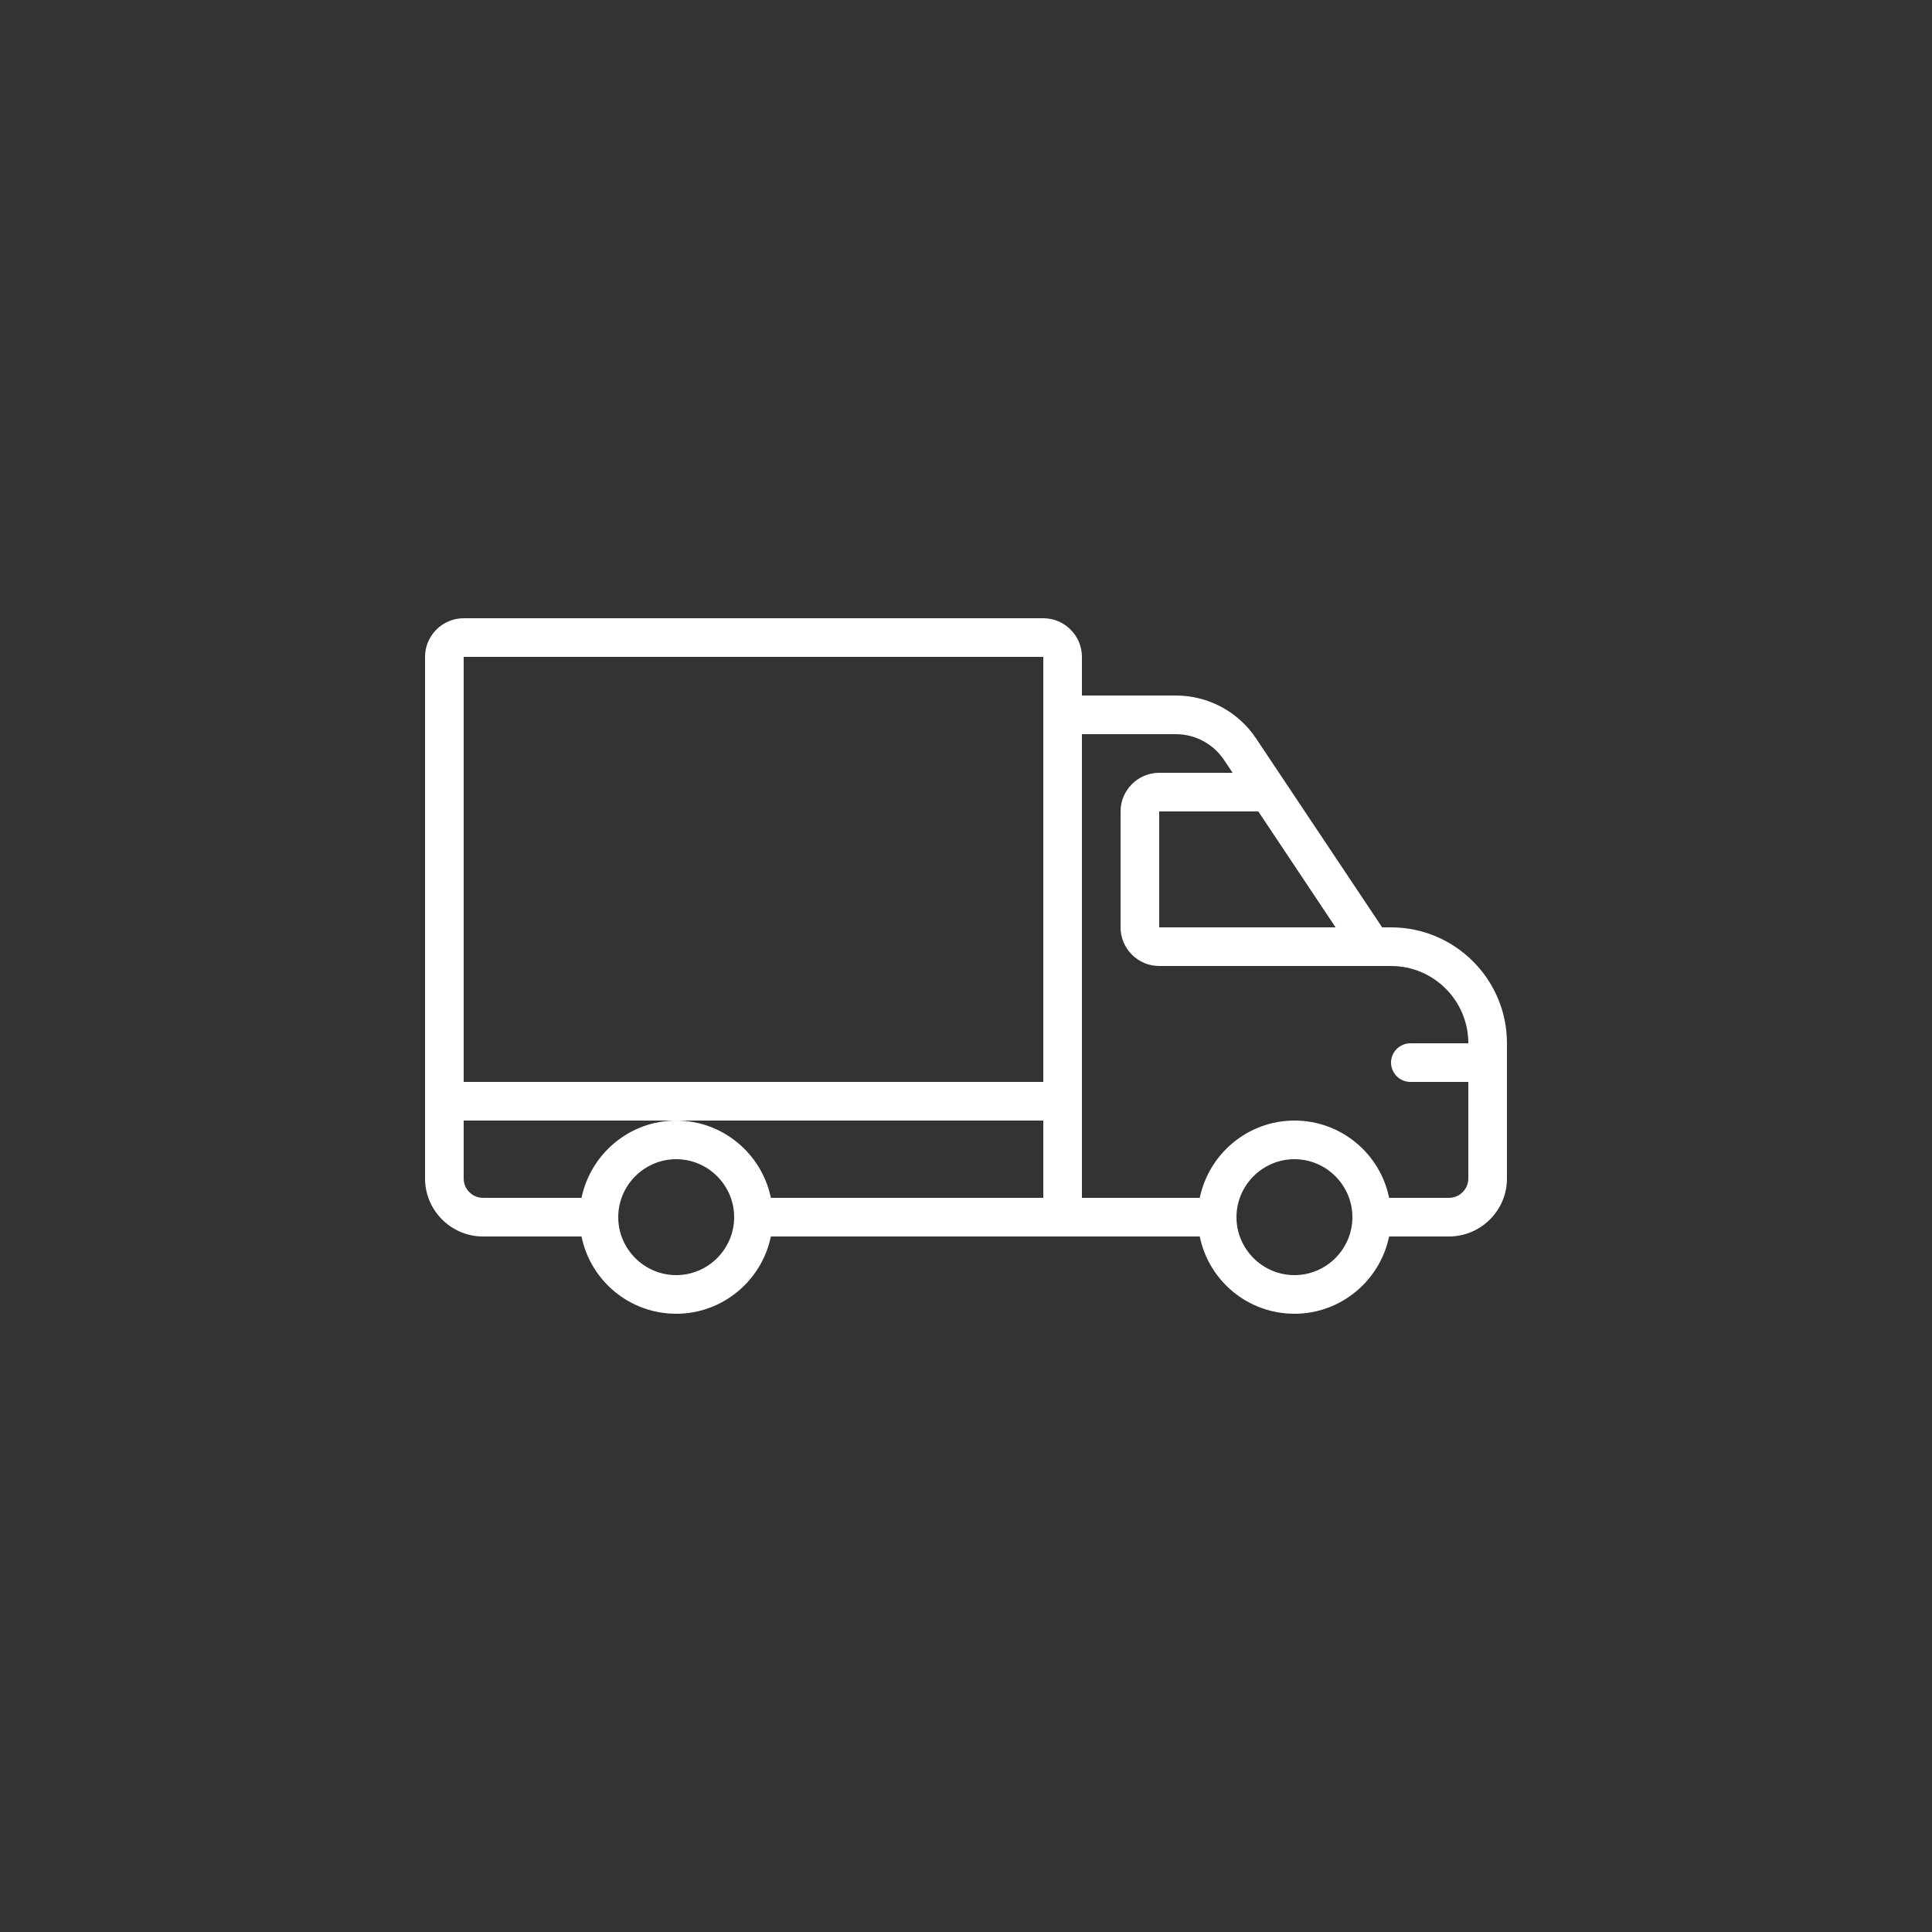 <?xml version="1.0" encoding="utf-8"?>
<!-- Generator: Adobe Illustrator 24.1.2, SVG Export Plug-In . SVG Version: 6.00 Build 0)  -->
<svg version="1.1" id="Layer_1" xmlns="http://www.w3.org/2000/svg" xmlns:xlink="http://www.w3.org/1999/xlink" x="0px" y="0px"
	 viewBox="0 0 100 100" style="enable-background:new 0 0 100 100;" xml:space="preserve">
<rect x="0" y="0" width="100" height="100" fill="#333333" stroke="none"/>
<style type="text/css">
	.st0{fill:#FFFFFF;}
</style>
<path class="st0" d="M72,48h-0.46l-6.52-9.77C64.09,36.83,62.53,36,60.86,36H56v-2c0-1.1-0.9-2-2-2H24c-1.1,0-2,0.9-2,2v27
	c0,1.65,1.35,3,3,3h5.1c0.46,2.28,2.48,4,4.9,4c2.41,0,4.43-1.72,4.9-4h22.2c0.46,2.28,2.48,4,4.9,4c2.41,0,4.43-1.72,4.9-4H75
	c1.65,0,3-1.35,3-3v-7C78,50.69,75.31,48,72,48z M69.13,48H60v-6h5.13L69.13,48z M54,34v22H24V34H54z M35,66c-1.65,0-3-1.35-3-3
	c0-1.65,1.35-3,3-3c1.65,0,3,1.35,3,3C38,64.65,36.65,66,35,66z M35,58c-2.41,0-4.43,1.72-4.9,4H25c-0.55,0-1-0.45-1-1v-3h30v4H39.9
	C39.43,59.72,37.41,58,35,58z M67,66c-1.65,0-3-1.35-3-3c0-1.65,1.35-3,3-3c1.65,0,3,1.35,3,3C70,64.65,68.65,66,67,66z M75,62h-3.1
	c-0.46-2.28-2.48-4-4.9-4c-2.41,0-4.43,1.72-4.9,4H56V38h4.86c1,0,1.94,0.5,2.5,1.34L63.8,40H60c-1.1,0-2,0.9-2,2v6c0,1.1,0.9,2,2,2
	h12c2.21,0,4,1.79,4,4h-3c-0.55,0-1,0.45-1,1c0,0.55,0.45,1,1,1h3v5C76,61.55,75.55,62,75,62z"/>
</svg>

